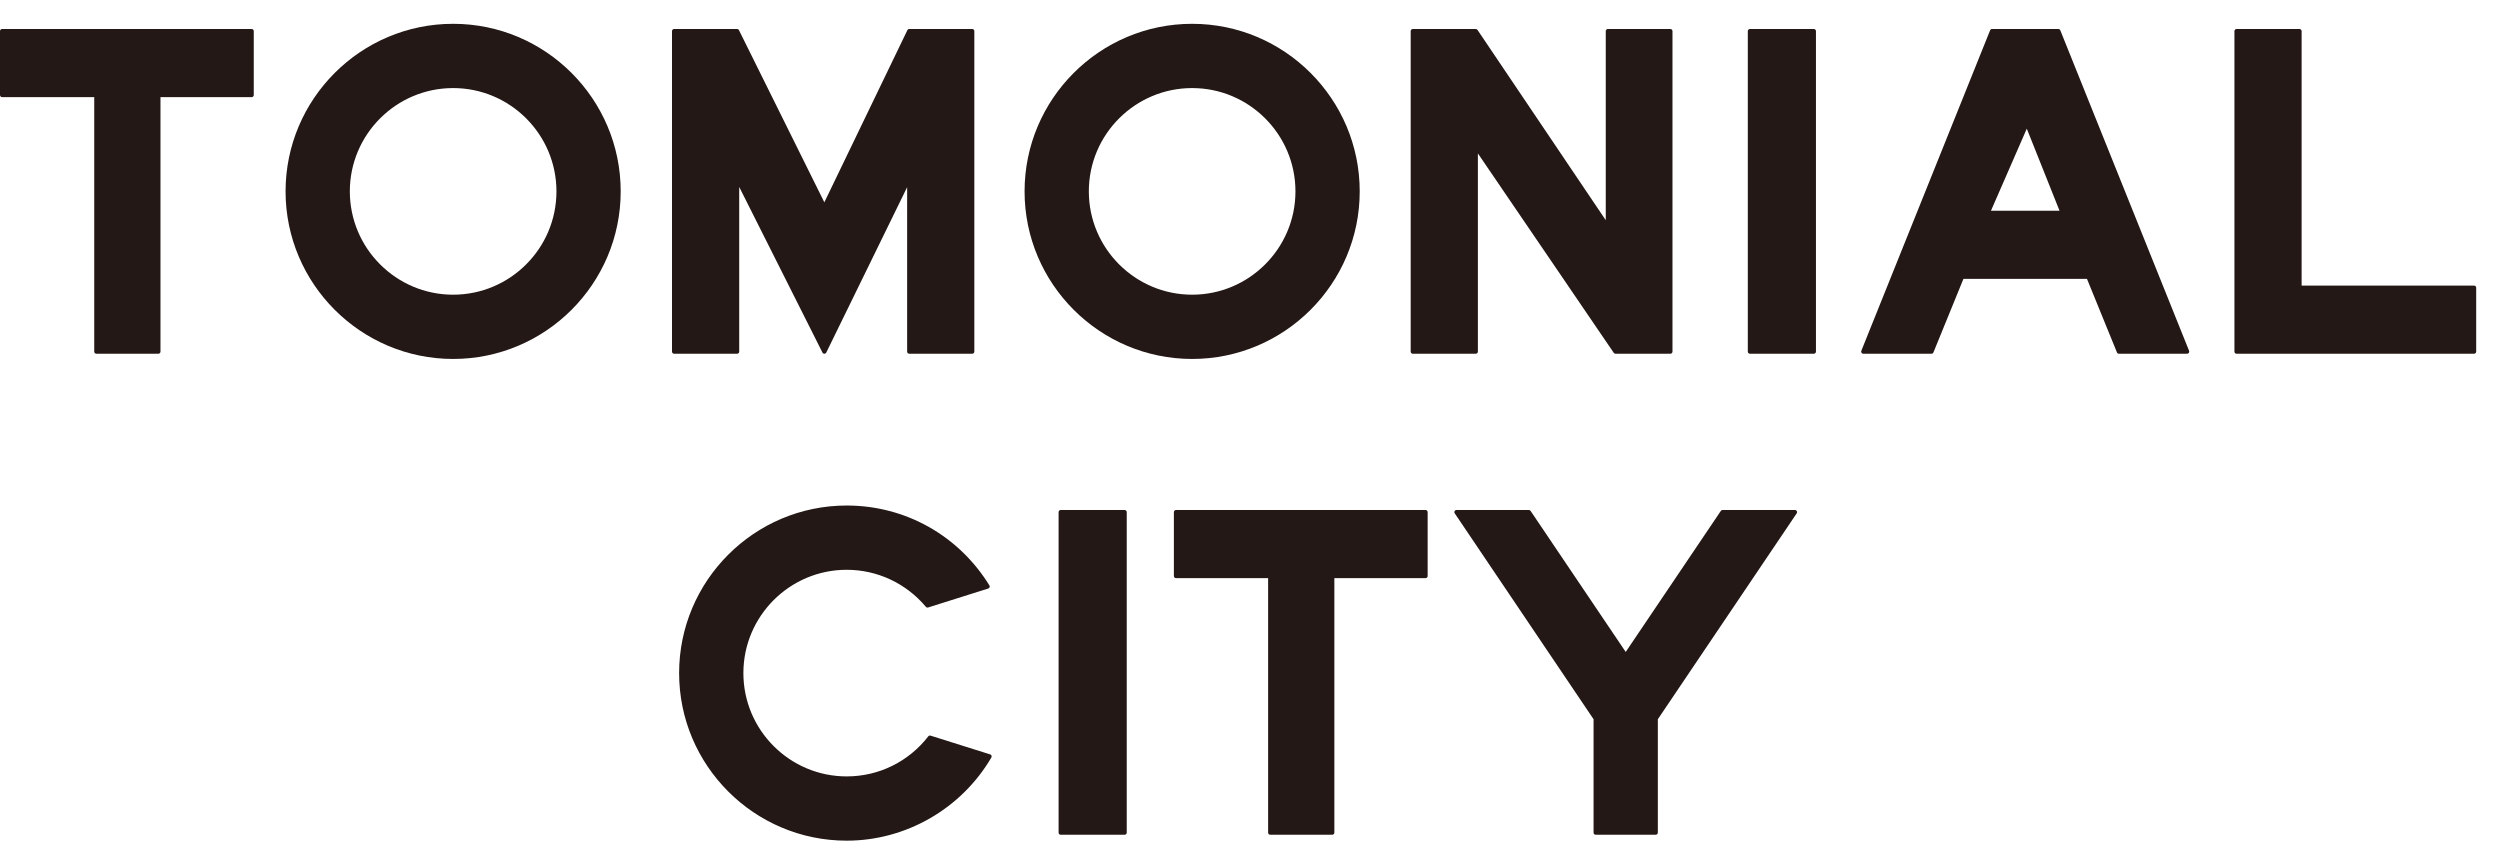 <svg width="105" height="36" viewBox="0 0 105 36" fill="none" xmlns="http://www.w3.org/2000/svg">
<g clip-path="url(#clip0_3634_2753)">
<path d="M40.833 1.218H38.189C38.155 1.218 38.124 1.238 38.109 1.269L34.622 8.497L31.037 1.268C31.022 1.237 30.991 1.218 30.958 1.218H28.313C28.264 1.218 28.224 1.258 28.224 1.307V14.769C28.224 14.818 28.264 14.857 28.313 14.857H30.958C31.007 14.857 31.047 14.818 31.047 14.769V7.852L34.544 14.809C34.559 14.839 34.59 14.857 34.623 14.857H34.624C34.658 14.857 34.688 14.838 34.703 14.808L38.1 7.861V14.769C38.1 14.818 38.14 14.857 38.189 14.857H40.833C40.883 14.857 40.922 14.818 40.922 14.769V1.307C40.922 1.258 40.883 1.218 40.833 1.218Z" fill="#231815"/>
<path d="M70.155 1.218H67.531C67.481 1.218 67.442 1.258 67.442 1.307V9.249L62.056 1.258C62.039 1.233 62.011 1.218 61.982 1.218H59.338C59.288 1.218 59.249 1.258 59.249 1.307V14.769C59.249 14.818 59.288 14.857 59.338 14.857H61.982C62.031 14.857 62.071 14.818 62.071 14.769V6.443L67.778 14.819C67.794 14.843 67.822 14.857 67.851 14.857H70.155C70.204 14.857 70.244 14.818 70.244 14.769V1.307C70.244 1.258 70.204 1.218 70.155 1.218Z" fill="#231815"/>
<path d="M76.181 1.218H73.497C73.448 1.218 73.408 1.258 73.408 1.307V14.769C73.408 14.818 73.448 14.857 73.497 14.857H76.181C76.23 14.857 76.27 14.818 76.27 14.769V1.307C76.27 1.258 76.23 1.218 76.181 1.218Z" fill="#231815"/>
<path d="M86.533 1.274C86.519 1.24 86.487 1.218 86.45 1.218H83.666C83.63 1.218 83.597 1.24 83.584 1.274L78.175 14.735C78.164 14.763 78.167 14.794 78.184 14.818C78.2 14.843 78.228 14.857 78.257 14.857H81.122C81.158 14.857 81.191 14.836 81.204 14.802L82.464 11.713H87.653L88.912 14.802C88.926 14.836 88.958 14.857 88.994 14.857H91.859C91.888 14.857 91.916 14.843 91.933 14.818C91.949 14.794 91.952 14.763 91.942 14.735L86.533 1.274ZM86.5 8.85H83.621L85.125 5.404L86.5 8.85Z" fill="#231815"/>
<path d="M103.911 11.995H96.668V1.307C96.668 1.258 96.629 1.218 96.579 1.218H93.935C93.886 1.218 93.846 1.258 93.846 1.307V14.769C93.846 14.818 93.886 14.857 93.935 14.857H103.911C103.96 14.857 104 14.818 104 14.769V12.084C104 12.035 103.96 11.995 103.911 11.995Z" fill="#231815"/>
<path d="M10.569 1.218H0.089C0.04 1.218 0 1.258 0 1.307V3.991C0 4.041 0.04 4.08 0.089 4.08H3.958V14.769C3.958 14.818 3.998 14.857 4.047 14.857H6.651C6.7 14.857 6.74 14.818 6.74 14.769V4.08H10.569C10.618 4.08 10.658 4.041 10.658 3.991V1.307C10.658 1.258 10.618 1.218 10.569 1.218Z" fill="#231815"/>
<path d="M19.032 1C15.151 1 11.994 4.157 11.994 8.038C11.994 11.918 15.151 15.076 19.032 15.076C22.912 15.076 26.069 11.918 26.069 8.038C26.069 4.157 22.912 1 19.032 1ZM23.371 8.038C23.371 10.43 21.424 12.377 19.032 12.377C16.639 12.377 14.693 10.43 14.693 8.038C14.693 5.645 16.639 3.699 19.032 3.699C21.424 3.699 23.371 5.645 23.371 8.038Z" fill="#231815"/>
<path d="M50.07 1C46.189 1 43.032 4.157 43.032 8.038C43.032 11.918 46.189 15.076 50.07 15.076C53.95 15.076 57.108 11.918 57.108 8.038C57.108 4.157 53.95 1 50.07 1ZM54.409 8.038C54.409 10.43 52.462 12.377 50.07 12.377C47.677 12.377 45.731 10.43 45.731 8.038C45.731 5.645 47.677 3.699 50.07 3.699C52.462 3.699 54.409 5.645 54.409 8.038Z" fill="#231815"/>
<path d="M47.234 21.42H44.55C44.501 21.42 44.461 21.46 44.461 21.509V34.971C44.461 35.02 44.501 35.06 44.55 35.06H47.234C47.283 35.06 47.323 35.02 47.323 34.971V21.509C47.323 21.46 47.283 21.42 47.234 21.42Z" fill="#231815"/>
<path d="M59.872 21.42H49.392C49.343 21.42 49.303 21.46 49.303 21.509V24.194C49.303 24.243 49.343 24.282 49.392 24.282H53.261V34.971C53.261 35.02 53.301 35.06 53.35 35.06H55.954C56.003 35.06 56.043 35.02 56.043 34.971V24.282H59.872C59.921 24.282 59.961 24.243 59.961 24.194V21.509C59.961 21.46 59.921 21.42 59.872 21.42Z" fill="#231815"/>
<path d="M75.466 21.468C75.451 21.439 75.421 21.42 75.388 21.42H72.347C72.318 21.42 72.29 21.435 72.274 21.46L68.28 27.382L64.286 21.46C64.269 21.435 64.242 21.42 64.212 21.42H61.171C61.139 21.42 61.108 21.439 61.093 21.468C61.077 21.497 61.079 21.532 61.098 21.559L66.93 30.208V34.971C66.93 35.02 66.97 35.06 67.019 35.06H69.54C69.589 35.06 69.629 35.02 69.629 34.971V30.208L75.462 21.559C75.48 21.532 75.482 21.497 75.466 21.468Z" fill="#231815"/>
<path d="M41.588 31.685L39.085 30.897C39.049 30.886 39.01 30.898 38.988 30.927C38.157 31.996 36.908 32.609 35.561 32.609C33.169 32.609 31.222 30.662 31.222 28.27C31.222 25.878 33.169 23.931 35.561 23.931C36.845 23.931 38.057 24.498 38.886 25.486C38.909 25.514 38.946 25.525 38.981 25.514L41.506 24.718C41.532 24.71 41.553 24.69 41.563 24.665C41.573 24.639 41.57 24.61 41.555 24.587C40.26 22.486 38.019 21.232 35.561 21.232C31.68 21.232 28.523 24.389 28.523 28.27C28.523 32.151 31.68 35.308 35.561 35.308C38.047 35.308 40.376 33.969 41.638 31.814C41.651 31.791 41.654 31.763 41.644 31.738C41.634 31.712 41.613 31.693 41.588 31.685Z" fill="#231815"/>
</g>
<defs>
<clipPath id="clip0_3634_2753">
<rect width="104" height="34.308" fill="white" transform="translate(0 1)"/>
</clipPath>
</defs>
</svg>
